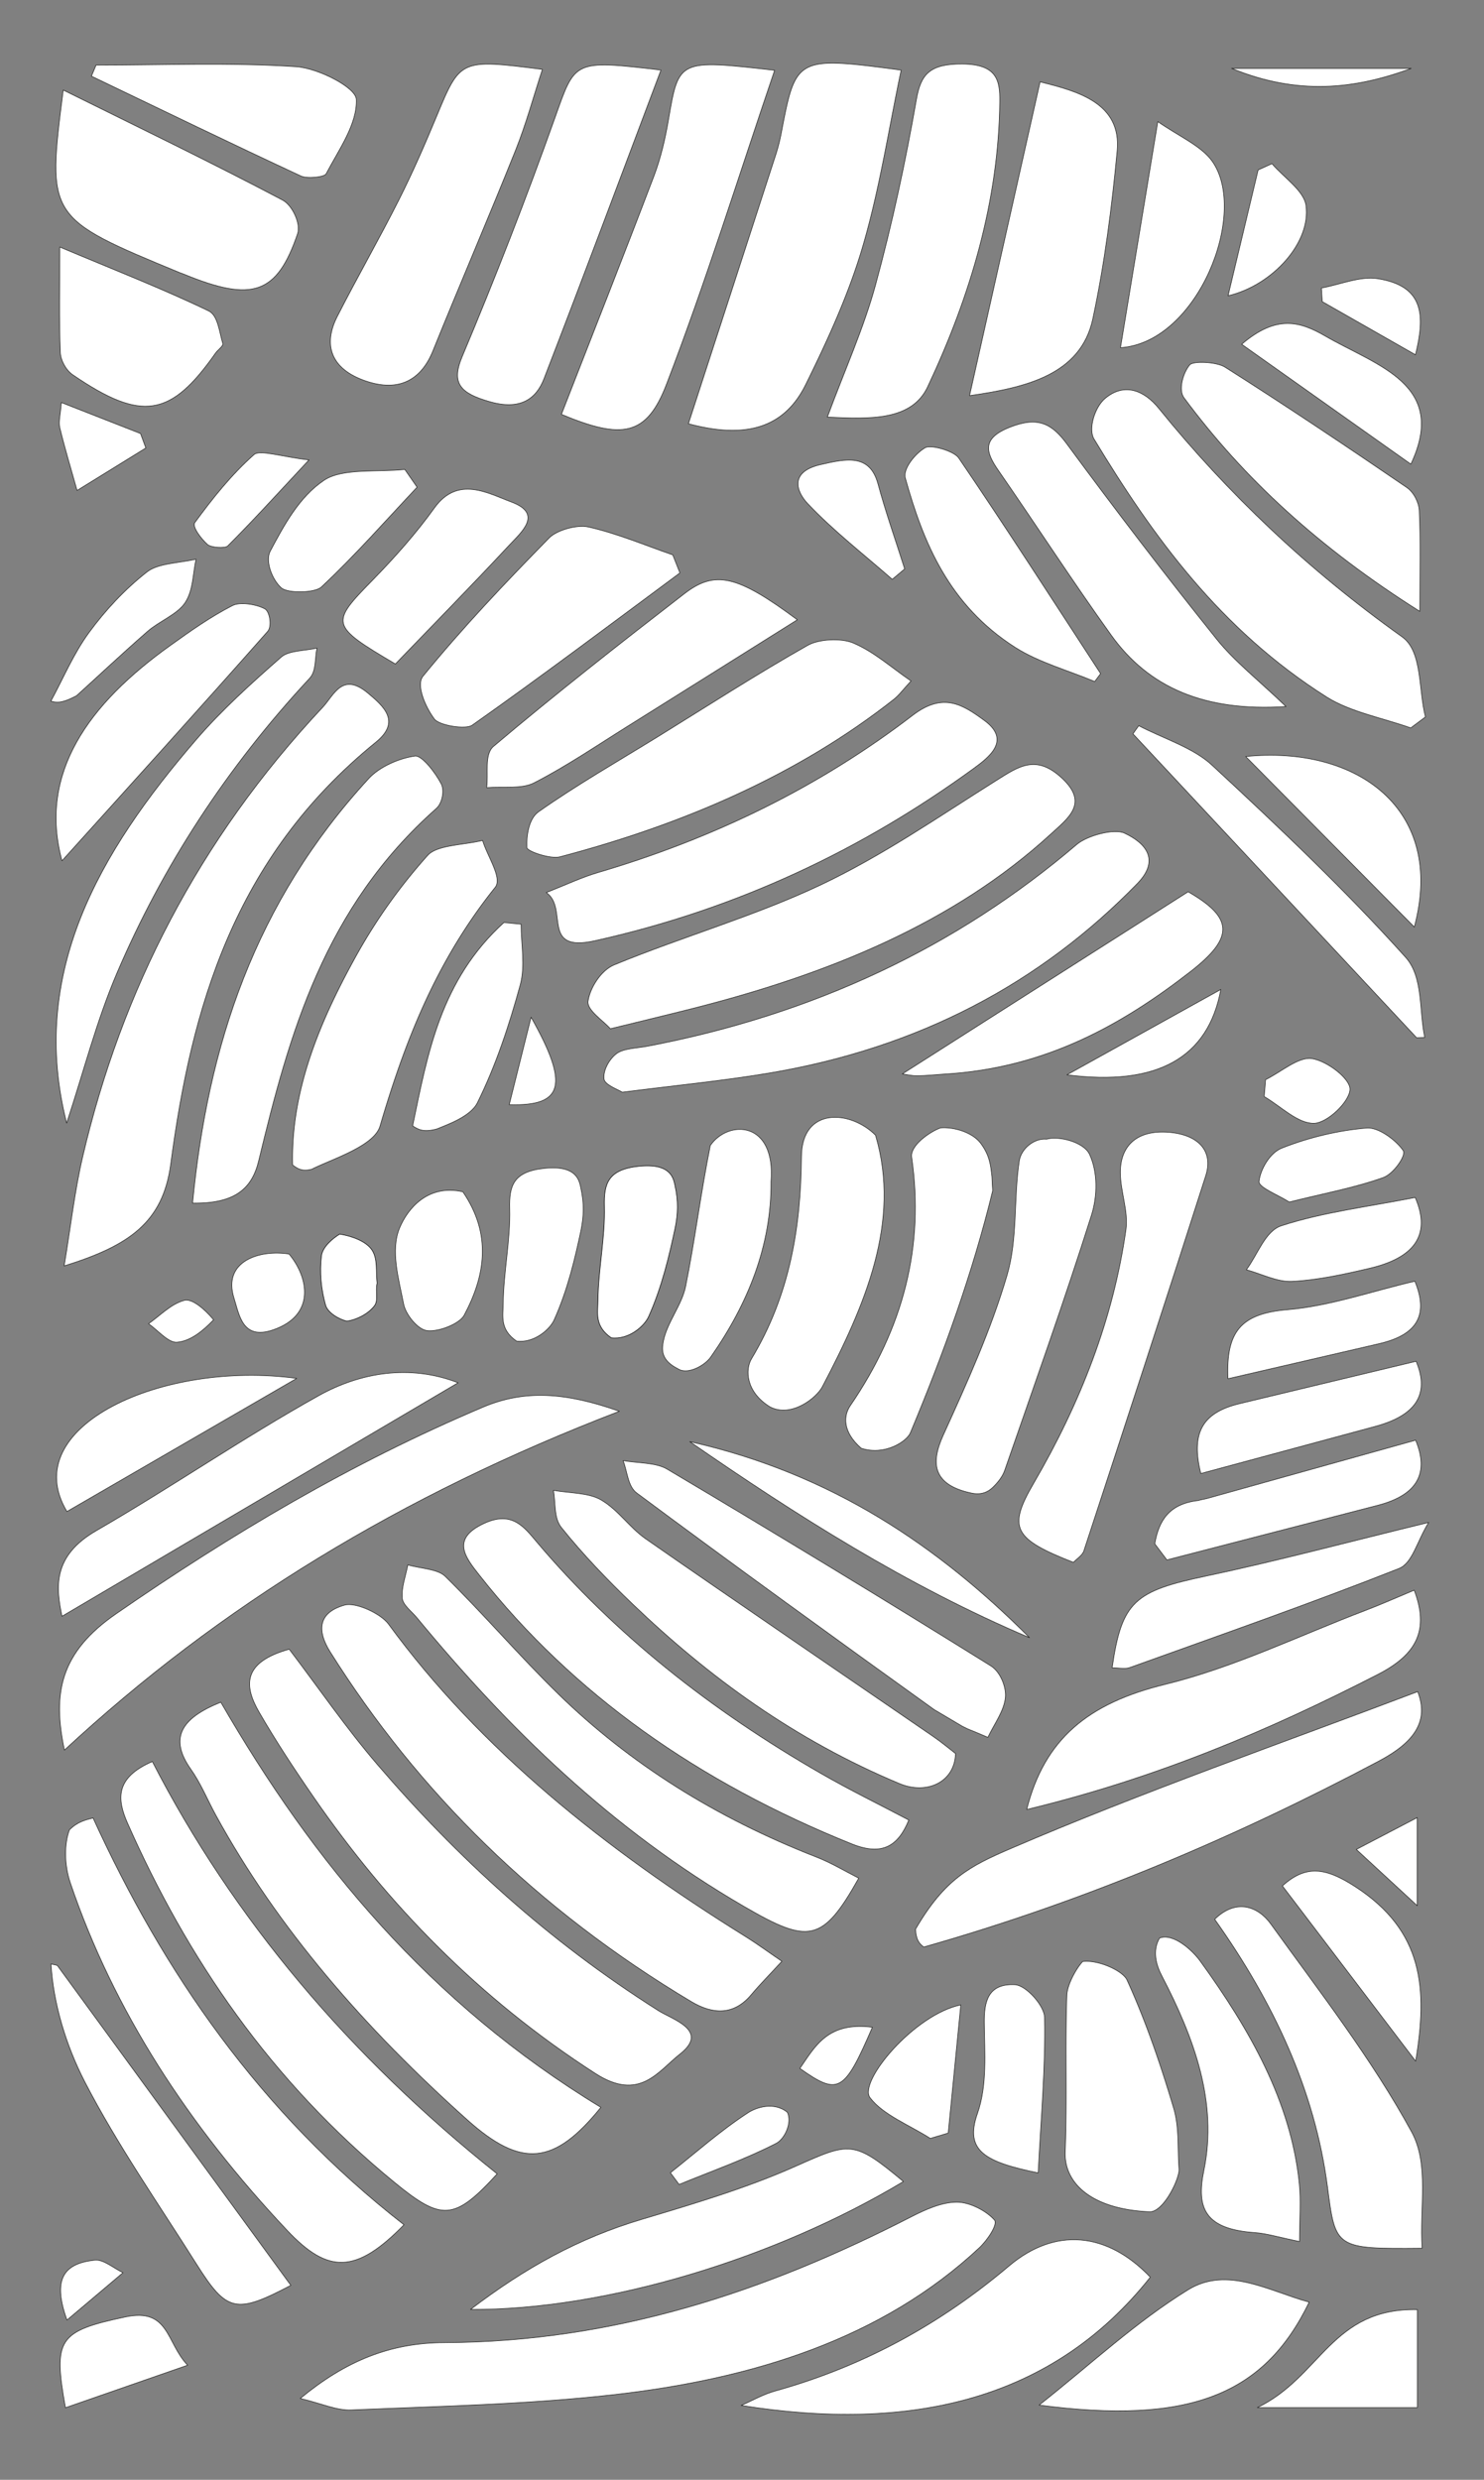 <svg xmlns="http://www.w3.org/2000/svg" viewBox="0 0 2604.96 4350.96"><rect x="0" y="0" width="2604.96" height="4350.96" fill="#808080" stroke="none"/><defs><style>.cls-1,.cls-2{fill:#fff;stroke-linecap:round;stroke-linejoin:round;}.cls-1{stroke:#1d1d1b;}.cls-2{stroke:#000;}</style></defs><title>25</title><g id="_0" data-name="0"><path id="_Path_" data-name="&lt;Path&gt;" class="cls-1" d="M527.08,4208.25c37.28,8.83,63.88,21.35,89.64,20.21,153-6.59,307-9.56,458.6-26.59,247-27.77,472.88-98.45,643.65-257.92,14.4-13.46,33.15-41.41,26.69-48.76-14.05-15.93-43.11-31.33-66-31.33-27.13,0-56.48,13.53-81.08,26.17-251,128.71-516.95,219.13-818.46,220.28C684.17,4110.66,606.1,4143,527.08,4208.25Z"/><path id="_Path_2" data-name="&lt;Path&gt;" class="cls-1" d="M507.66,2893.66c-84.19,23.38-78.52,66.13-52.53,110.93,29.51,50.88,62.21,100.63,96.11,149.65,128.63,186.07,287.32,350.73,493.9,483.85,77.64,50,109.87-3.88,148.37-34.07,52.62-41.3-12.81-60.41-37.71-76.14-193.29-122.07-353.74-269.21-493.47-432C607.3,3031.74,560.31,2963,507.66,2893.66Z"/><path id="_Path_3" data-name="&lt;Path&gt;" class="cls-1" d="M1372.49,3441.21c-25.88-17.67-44.11-31.12-63.59-43.23-246.86-153.44-465.7-328.22-627-548.47-13.44-18.34-57.55-38.78-77-33.27-46,13-49.31,44.05-25.14,82.44C733.83,3143.51,942,3349.84,1213.44,3512c38.59,23,75.1,23.85,105.22-12.06C1334,3481.68,1351.08,3464.46,1372.49,3441.21Z"/><path id="_Path_4" data-name="&lt;Path&gt;" class="cls-1" d="M112.59,2221.16C225.22,2186,286,2145.87,299.73,2042.26c36.08-271.6,109.55-536.78,360-740,44-35.69,14.92-62.16-14.1-86.31-45-37.44-59.4,3.89-79.07,24.88-219.34,233.87-353.39,499-421.19,787.72C131,2089.56,124.2,2151.74,112.59,2221.16Z"/><path id="_Path_5" data-name="&lt;Path&gt;" class="cls-1" d="M387.61,2986.72c-71.81,28.57-90.19,64.31-52.75,117.4,17.8,25.17,29.06,53.47,43.68,80.2,109.24,199.62,262.52,375,441.71,535.1,95.52,85.3,152.79,79.25,234.52-21.94C753.61,3514.41,549.44,3266.75,387.61,2986.72Z"/><path id="_Path_6" data-name="&lt;Path&gt;" class="cls-1" d="M1208.39,743.49c100.36,26.87,168.06,8,205.93-68.74,39.08-79.14,76-160.06,100.25-242.86,29.81-101.5,45.5-205.81,67.29-308.89C1398.93,98.68,1396.93,99.86,1372,230.29a325.1,325.1,0,0,1-9.75,39.55C1311.65,426,1260.84,582.11,1208.39,743.49Z"/><path id="_Path_7" data-name="&lt;Path&gt;" class="cls-1" d="M2476.37,1277.19l25.8-19.29c-12.47-47.89-5-114.84-40.89-140.44-165.56-118-306.32-251.7-427.1-400.85-26.21-32.37-61.08-45.55-94.36-17.54-18.14,15.25-30,53.65-19.41,71.2,103.23,170.57,220.92,334,408.15,452.61C2370.15,1249.21,2426.71,1259.51,2476.37,1277.19Z"/><path id="_Path_8" data-name="&lt;Path&gt;" class="cls-1" d="M1071.46,1805c58.63-14.41,100.81-24.5,142.77-35.13C1454,1709.19,1673.4,1620,1844.46,1463.47c31.49-28.84,66.68-54.14,20-97.82-46.12-43.15-76.74-20.58-116.72,4.51-100.09,62.81-197.38,130.46-305.79,181.9-115.67,54.91-244.05,91.43-363.87,140.88-23.43,9.67-42.65,40.9-45.87,63.87C1030,1772.4,1059.16,1791,1071.46,1805Z"/><path id="_Path_9" data-name="&lt;Path&gt;" class="cls-1" d="M1092.34,1916.37c92.4-11.82,174.26-19.74,254.78-33.07,266.52-44.13,479.81-159,649.28-333,40.34-41.44,14.94-70.86-22.35-88.42-18.19-8.57-65.59,4.1-83.93,19.75-209.72,179-459.63,298.15-754,354.1-18.56,3.52-41.66,3.6-54,13-13.37,10.21-23.78,30.11-21.84,44.53C1061.69,1903.66,1085.6,1911.91,1092.34,1916.37Z"/><path id="_Path_10" data-name="&lt;Path&gt;" class="cls-1" d="M1087.25,2476.17c-94.39-33.34-166.38-38.14-239.32-7.3-233,98.59-442.86,223.55-643.77,362.39-98.49,68-112.34,139-91.06,239.39C386.49,2817.18,704.42,2623.23,1087.25,2476.17Z"/><path id="_Path_11" data-name="&lt;Path&gt;" class="cls-1" d="M267.4,3090.77c-66.07,28.54-61.86,66.68-43.44,108.29,104.5,236.06,250,451.18,468.42,630,82.81,67.8,104.82,67.8,180.32-14.87C613.45,3607.57,409.49,3366.75,267.4,3090.77Z"/><path id="_Path_12" data-name="&lt;Path&gt;" class="cls-1" d="M709.11,3903.51c-253.66-197.44-422.19-443.58-545.75-713.7-13.82,3.41-27.64,6.82-41.45,20.79-9.15,24.07-9.39,60.87,1.51,93,76.22,224.48,207.44,426.1,380.92,610C575.62,3989.19,624.5,3990.16,709.11,3903.51Z"/><path id="_Path_13" data-name="&lt;Path&gt;" class="cls-1" d="M1507.4,3295.36c-24-12.11-47.8-26.66-74-36.9-176.15-68.67-328-163.77-453.36-286.19-68.77-67.12-130.27-139.28-198.72-206.63-12.94-12.73-43.16-13.54-65.43-19.85-3.74,19.5-11.48,39.25-9.76,58.43,1.08,11.84,16.36,22.91,25.62,34.14,159.85,193.28,339.78,370.43,574.56,506.83C1419.48,3410.9,1443.77,3408.76,1507.4,3295.36Z"/><path id="_Path_14" data-name="&lt;Path&gt;" class="cls-1" d="M958.92,1566c39.57,27.7-10.42,105.84,85.14,84.65,250.87-55.65,470.61-160.81,664.59-302,27.68-20.16,66.72-49.83,19.17-84.58-37.7-27.5-72-50.35-126-8.83-160.34,123.1-345.46,214.93-552.65,275.84C1021.34,1539.26,995.4,1551.76,958.92,1566Z"/><path id="_Path_15" data-name="&lt;Path&gt;" class="cls-1" d="M1359.76,123.32c-169-19.14-168.31-19.07-186.39,86.88-5.7,33.36-13.42,66.95-25.6,99.05-53,139.39-107.92,278.28-162.3,417.78C1092.28,771.57,1135,765.39,1170.06,674,1239.06,494.3,1295.75,311.43,1359.76,123.32Z"/><path id="_Path_16" data-name="&lt;Path&gt;" class="cls-1" d="M1599.18,1194.82c-35.11-24-64.71-51.06-101.49-66.66-20.85-8.83-60.19-7-79.63,4-90.2,50.94-176.36,106.72-263.93,160.83-70.12,43.26-142.31,84.53-208.78,131.31-17.15,12.06-21.41,41.66-20.46,62.89.3,6.43,41.36,20.57,57.91,16.2,218.9-57.74,418.45-144.41,586.08-276.3C1578.21,1219.73,1584.91,1210.19,1599.18,1194.82Z"/><path id="_Path_17" data-name="&lt;Path&gt;" class="cls-1" d="M2488.58,2968.08c-241.71,91.67-483.15,175.87-714.8,275.52-71.12,30.58-115.48,53.26-166.72,141.33,1.25,20.81,7.87,26,14.48,31.28,283.2-80.43,547.11-192.79,799.11-326.38C2483,3056.78,2508.7,3019.73,2488.58,2968.08Z"/><path id="_Path_18" data-name="&lt;Path&gt;" class="cls-1" d="M338,2111c74.25,1.09,104.26-25.21,116.13-74.36,53.91-223,114.66-443.78,311.82-618.19,10.41-9.2,14.56-31.53,8.51-43.14-10-19.27-33.88-50.52-46.08-48.78-29.13,4.11-62.77,19.6-80.78,39.13C446.89,1583.38,364.73,1834.92,338,2111Z"/><path id="_Path_19" data-name="&lt;Path&gt;" class="cls-1" d="M1452.28,731.86c75.63,3.65,148.11,6.43,176.19-53.29,75.45-160.44,124.59-326.76,126.51-500.4.4-36.44-4.37-65.38-65.51-65.86-57.22-.43-73.12,17.74-80.82,62-19.06,109.11-42.39,217.94-71.72,325.44C1516.22,575.76,1482.85,649.43,1452.28,731.86Z"/><path id="_Path_20" data-name="&lt;Path&gt;" class="cls-1" d="M1595.3,3193.38c-52.13-27.45-103.51-52.58-152.43-80.63-195.32-112-364.41-246-500.78-407.36-22.19-26.24-43.39-55.11-92.3-32.5-59,27.26-32.86,59.68-8.3,90.8,163.88,208,384,363.26,654,471.71C1548.66,3256.76,1576.57,3239.05,1595.3,3193.38Z"/><path id="_Path_21" data-name="&lt;Path&gt;" class="cls-1" d="M952.1,121.74c-144.53-18.29-144-18.13-185.85,82.62-20.43,49.1-41.71,98.09-65.87,146C665.69,419.25,627,486.73,591.91,555.48c-24.94,48.94-11.84,91.59,49.36,112.78,60.15,20.83,98.45-2.76,118.57-52.36C807.5,498.2,857.9,381.28,905.11,263.47,923.6,217.3,936.41,169.6,952.1,121.74Z"/><path id="_Path_22" data-name="&lt;Path&gt;" class="cls-1" d="M1884.23,2741.28c6-6.32,15.78-12.4,18.31-20.08,72-219.32,143.82-438.67,214-658.38,13.93-43.59-13.38-72.21-65.4-76.2-58.13-4.46-84.89,26.38-84.52,71.21.26,33.46,14.4,67.56,9.75,100.17-22.11,155.8-79.7,303.42-162,444.65C1769,2680.67,1778.3,2699.85,1884.23,2741.28Z"/><path id="_Path_23" data-name="&lt;Path&gt;" class="cls-1" d="M2019.19,3995.44c-76.38-79.81-167.38-87.71-248-19.61-116.88,98.73-250.93,175-410.6,219.35-21.24,5.9-40.35,17-59.51,25.32C1599.06,4267.93,1847.43,4211.77,2019.19,3995.44Z"/><path id="_Path_24" data-name="&lt;Path&gt;" class="cls-1" d="M1160.22,122.88c-154.42-18-150.25-16.95-186,83.45Q899,417.52,811.32,625.58c-20,47.4-3,64.57,48.44,79.26,53,15.2,81.25-4.35,95.14-40.25C1023.77,486.73,1090.24,308.22,1160.22,122.88Z"/><path id="_Path_25" data-name="&lt;Path&gt;" class="cls-1" d="M1701.9,694.22c97.12-14.05,195.23-35.68,216.46-135.12,20.73-97.15,33.35-195.76,42.66-294.18,8-84.31-70-105-135.3-121.27C1784.25,328,1743.44,509.63,1701.9,694.22Z"/><path id="_Path_26" data-name="&lt;Path&gt;" class="cls-1" d="M1802.24,3174.9c228.28-55,425.89-139.19,616.7-237.14,69.13-35.51,89.67-78.65,63.5-147.67-29.82,12.39-57.66,24.86-86.38,35.8-116.64,44.45-229.45,99.7-351.4,129.62C1909.81,2988.56,1833.28,3051.66,1802.24,3174.9Z"/><path id="_Path_27" data-name="&lt;Path&gt;" class="cls-1" d="M513.62,2044c8,6,16.08,12.06,33.68,7.46,35.23-17.8,109.42-40.37,119.8-75.68,43.66-148.38,98.76-290.14,202.13-418.82,13.1-16.29-13.77-54.35-22.11-82.34-33,8.18-79.93,7.83-96.26,26.08a966.61,966.61,0,0,0-124.77,174.72C561.26,1792.21,510.43,1913.13,513.62,2044Z"/><path id="_Path_28" data-name="&lt;Path&gt;" class="cls-1" d="M1677.33,3076.73c-9.52-7.32-23.88-19.42-39.57-30.19-168.15-115.47-337-230.27-504.31-346.55-29-20.18-48.13-50.81-78.74-68.5-21.76-12.59-55.12-11.56-83.3-16.6,4.17,22,.41,48.35,14,65.26,37.7,47,80.47,91.55,125.11,134.3,133.41,127.77,284.49,238.31,468.62,315.09C1626.71,3149.4,1675.87,3127.08,1677.33,3076.73Z"/><path id="_Path_29" data-name="&lt;Path&gt;" class="cls-1" d="M111,158C82.38,382,82.38,382,315.69,478.47c2.44,1,5.06,1.81,7.52,2.82,119.86,49.2,162.94,35.21,199.23-71.39,5.76-16.87-8.86-49.59-26.53-58.91C371.66,285.42,244.12,224,111,158Z"/><path id="_Path_30" data-name="&lt;Path&gt;" class="cls-1" d="M2496.37,3944.73c-4.82-71.58,12.81-146.79-18.36-203.95-69.07-126.72-160.86-245.22-247.39-365.13-22.83-31.65-61.43-44.56-98.4-8.16,103.73,146,176,300.91,198,469.67C2344.21,3944.83,2343.68,3946.14,2496.37,3944.73Z"/><path id="_Path_31" data-name="&lt;Path&gt;" class="cls-1" d="M1704.36,2619.57c18.26,4.15,30.17-1.83,38.72-10.17s16.73-18.59,20.39-29.09c51.8-149.14,104.94-298,152.41-448.12,10.66-33.73,11.33-75.21-3.36-106.83-10.15-21.81-54.62-32.81-75.31-26.65-22.18-2-44.77,17-48,38.07-10.19,66.72-2.5,136.34-21.5,200.93-28.07,95.51-70.17,188.57-112.17,280.84C1632.17,2569.94,1639.82,2605.47,1704.36,2619.57Z"/><path id="_Path_32" data-name="&lt;Path&gt;" class="cls-1" d="M2257.45,1239.7c-48.26-46.26-90.59-79.24-121.84-118.27q-135.5-169.11-262.94-342.59c-26.05-35.32-50.44-48.64-99.31-29.57-50.91,19.83-43,44.24-20.84,76.14,66.62,96.12,129.74,193.94,198.13,289.15C2015.83,1205.28,2113,1249.23,2257.45,1239.7Z"/><path id="_Path_33" data-name="&lt;Path&gt;" class="cls-1" d="M117,1970.61c30.1-91.21,52.37-179.28,88.3-263.33,79.8-186.57,191.63-359.74,338.28-517.29,11.9-12.8,8.89-35,12.81-52.87-21.22,4.85-49.53,4.21-62.43,15.52-52.45,45.95-104.51,93-148.84,144.28C172.81,1496.35,50.4,1708.64,117,1970.61Z"/><path id="_Path_34" data-name="&lt;Path&gt;" class="cls-1" d="M1689.05,3028.8c20.51,10.16,0,0,45,19.55,11-23.28,28.46-46.16,30.78-70,1.81-18.16-8.82-45-25.47-55.37Q1457.6,2747.74,1171,2577.65c-19.77-11.75-51.2-10.27-77.26-14.9,7.64,19.27,8.15,45.08,24,56.85,172.48,128.09,347,254.25,522,380Z"/><path id="_Path_35" data-name="&lt;Path&gt;" class="cls-1" d="M804.16,2426.17c-85.16-33-172-18-245.44,23-133.47,74.45-257.53,160.26-389.64,236.46C91.26,2730.51,98.4,2786,108.82,2835.86,339,2700.24,569.42,2564.5,804.16,2426.17Z"/><path id="_Path_36" data-name="&lt;Path&gt;" class="cls-1" d="M1193.49,1005.24q-6.26-15.84-12.54-31.66c-49.2-17-97.21-37.5-148.19-49-19.87-4.48-55.33,5.58-68.57,19.06-77.31,78.79-153.15,158.89-221.69,242.8-12.54,15.35,4.06,53.84,20,75.14,8.47,11.33,54.94,18.86,66.34,10.84C952.44,1185.31,1072.48,1094.8,1193.49,1005.24Z"/><path id="_Path_37" data-name="&lt;Path&gt;" class="cls-1" d="M1585.82,3827.65c-87.79-73.2-93.82-69.21-189.86-26.53-85.42,38-178.2,65.62-269.85,93-111.06,33.22-204.75,85.27-300.21,158C1061.65,4053.29,1358.35,3964,1585.82,3827.65Z"/><path id="_Path_38" data-name="&lt;Path&gt;" class="cls-1" d="M2492.32,1072.73c0-70.34,1.51-123.76-1-177.05-.68-13.92-9.46-31.83-22-40.41-105-71.73-210.94-142.6-319-211.12-14.63-9.24-55.9-11.28-62-3.9-12.26,14.86-20,44.2-10,57.67C2183,839.06,2314.8,960.67,2492.32,1072.73Z"/><path id="_Path_39" data-name="&lt;Path&gt;" class="cls-1" d="M1742.25,2090.26c.62-3.24,0,0-1-25.28-2.28-20.32-3.79-37.41-19.63-58.79-14.25-19.27-47-29.24-70.69-27.24-18.41,6.54-53.63,30.86-50.66,51.42,22.57,156-14.23,299.54-107.78,436.06-11.39,16.61-14.61,45.12,19.24,74.62,41,13.52,79.86-11.71,86.31-27.1C1656.67,2373.94,1707.74,2231.79,1742.25,2090.26Z"/><path id="_Path_40" data-name="&lt;Path&gt;" class="cls-1" d="M1536.82,1991.72c-44.37-44.33-129.23-49.66-130,37.53-1.08,123.05-19.82,242-87.66,354.85-11.44,19.06-10,58.42,32.75,84.53,37.77,19.19,81.48-16.21,91.5-35.31C1518.49,2290.13,1582.08,2143.7,1536.82,1991.72Z"/><path id="_Path_41" data-name="&lt;Path&gt;" class="cls-1" d="M2068,3816.64a33.35,33.35,0,0,0,1.65-10.77c-2.74-35.81.69-72.87-9.54-107.16-22.65-75.89-48.41-151.53-81.73-224.57-7.52-16.52-51-35.93-77.87-32.48-9.7,9.87-27.07,39.25-27.8,59.2-3.22,91.3.73,182.81-2.93,274.1-2.28,56.85,47.9,101.38,148,105.79C2038.53,3881.67,2062.15,3839.15,2068,3816.64Z"/><path id="_Path_42" data-name="&lt;Path&gt;" class="cls-1" d="M1399.57,1087.47C1294,1009,1255.1,1000,1200.94,1041.94c-113.3,87.69-226.18,175.89-334.61,267.6-16.59,14-8.68,47.8-12.07,72.46,28-2.29,61.49,2.72,82.93-8.26,57.76-29.6,110.57-65.77,165-99.77C1199.57,1213.14,1296.69,1152,1399.57,1087.47Z"/><path id="_Path_43" data-name="&lt;Path&gt;" class="cls-1" d="M2281.18,3932.94c0-39.94,2.67-71-.43-101.66-14.44-143.25-86.67-269.8-174.24-390.78-13.34-18.41-46.87-49.29-71.08-40-13,22.21-6,47.11,3.92,66.11,57,109.57,98.54,222.33,73.86,341.67-14,67.74,3.46,102.87,89.16,109C2223.44,3918.72,2244,3925.33,2281.18,3932.94Z"/><path id="_Path_44" data-name="&lt;Path&gt;" class="cls-1" d="M100.42,3448.33l-10.9-2.41c4.07,69.44,26.29,143,59.61,207.39,56.75,109.67,129.36,213.77,196.2,319.85,53,84,69.2,87.11,165.19,36.63Q305.53,3729.13,100.42,3448.33Z"/><path id="_Path_45" data-name="&lt;Path&gt;" class="cls-1" d="M1583.89,1884.3c5.63.77,15.86,3.29,26,3.23,16.34-.1,32.63-2,49-3,174.25-10.37,308.6-84.79,431-180,77.49-60.29,74.63-94.33-4.3-139.85Z"/><path id="_Path_46" data-name="&lt;Path&gt;" class="cls-1" d="M2298.12,4039.27c-70.49-19.25-144-64.09-212.94-21.51-91.92,56.76-169.2,129.62-261.13,202.14C2087.07,4254.44,2219.12,4202.76,2298.12,4039.27Z"/><path id="_Path_47" data-name="&lt;Path&gt;" class="cls-1" d="M108.8,1510.31c117.26-130.07,240.29-265.67,361.14-402.58,7.52-8.5,3.84-34.63-5.07-39.5-14.74-8-43.47-12.55-56.69-5.77-39.06,20-74.49,45.23-109.43,70.23C155.13,1235.43,67.1,1356.76,108.8,1510.31Z"/><path id="_Path_48" data-name="&lt;Path&gt;" class="cls-1" d="M168.64,114.25q-4.09,9.69-8.16,19.41C282.88,192.35,405,251.53,528.32,308.87c11,5.12,41.06,1.94,44.11-3.85,22.4-42.65,54.8-87.37,53.06-130.58-.84-21-66.85-54.85-105.85-57.44C403.31,109.33,285.72,114.25,168.64,114.25Z"/><path id="_Path_49" data-name="&lt;Path&gt;" class="cls-1" d="M104.89,433.43c0,68.39-1.38,126.74,1,185,.55,13.5,9.59,30.89,21.92,39.3,120.94,82.54,171.76,74.3,250.57-38.24,4.12-5.89,14.06-12.43,12.68-16.85-6.14-19.94-8.38-49.19-24.77-57.09C286.28,507.05,202.16,474.33,104.89,433.43Z"/><path id="_Path_50" data-name="&lt;Path&gt;" class="cls-1" d="M2486.63,1820.73l14.31-.43c-10.08-47.52-2.34-105.89-33.51-140.58-105.51-117.46-222.34-228.34-340.46-337.64-32.7-30.25-84.87-46.24-128.08-68.77q-5.09,7.11-10.17,14.25Q2237.69,1554.17,2486.63,1820.73Z"/><path id="_Path_51" data-name="&lt;Path&gt;" class="cls-1" d="M2507.84,2671.2c-145.57,35.38-267.46,68.05-391.36,94.23-124.81,26.38-147.47,44.46-164.32,160.83,10.66,0,22.4,2.7,31-.39,158.13-56.83,317-112.38,472.47-173.79C2479.34,2742.73,2486.78,2705.54,2507.84,2671.2Z"/><path id="_Path_52" data-name="&lt;Path&gt;" class="cls-1" d="M1921.62,1195.79l10.33-13.91c-82.5-126.42-164-253.28-249.18-378.44-8.32-12.18-48.69-23.79-58.77-17.87-18.45,10.82-39.22,37.58-34.87,53.12,31.47,113,76.22,222.85,193.16,297.4C1823.05,1162.05,1874.86,1176.25,1921.62,1195.79Z"/><path id="_Path_53" data-name="&lt;Path&gt;" class="cls-1" d="M694,1165c68.39-71,134.94-138.69,199.25-207.77,21.89-23.5,60.62-55.57,4.52-76.4-41.05-15.26-94.07-46.79-135.21,10.35-31.82,44.24-69,86.26-108.22,126.37C579.57,1094,578.93,1097,694,1165Z"/><path id="_Path_54" data-name="&lt;Path&gt;" class="cls-1" d="M1246.87,2009.81c-17,84.38-27,166.18-43.35,247.14-6.57,32.72-32.16,62.82-38.94,95.54-3.68,17.75-3.07,34.7,25.45,49.14,17.14,11.17,47.22-5.88,57.39-20.41,66.47-94.95,106.75-196.8,106-308C1361.85,1966,1278.18,1964.32,1246.87,2009.81Z"/><path id="_Path_55" data-name="&lt;Path&gt;" class="cls-1" d="M1966.82,610.05C2102.25,601.22,2192.14,374,2128,283.12c-19.39-27.46-60.19-44.68-95.63-69.76C2008.39,358.51,1987.56,484.6,1966.82,610.05Z"/><path id="_Path_56" data-name="&lt;Path&gt;" class="cls-1" d="M1210.75,2529.43c187.11,129.07,379.11,251.66,596.4,344C1647,2712.79,1459,2585.2,1210.75,2529.43Z"/><path id="_Path_57" data-name="&lt;Path&gt;" class="cls-1" d="M2027.05,2708.72q10.64,14.1,21.28,28.26,185-47.86,370-95.73c71.55-18.56,90-57.86,66.65-114.34-122.7,34.25-243.77,68-364.8,101.87-5.15,1.45-11.65,2.34-16.93,4C2052.64,2638.51,2034,2667.74,2027.05,2708.72Z"/><path id="_Path_58" data-name="&lt;Path&gt;" class="cls-1" d="M520.8,2418.49c-235.39-32.34-492.74,85-403.29,233.59C248.19,2576.39,379.3,2500.47,520.8,2418.49Z"/><path id="_Path_59" data-name="&lt;Path&gt;" class="cls-1" d="M2485.78,2388.46c-107,25.65-208.6,50-310.18,74.4-68.32,16.38-84.4,54.64-67.78,122.53,106.64-28.77,206.56-55.72,306.43-82.7C2482.63,2484.23,2511.06,2448.38,2485.78,2388.46Z"/><path id="_Path_60" data-name="&lt;Path&gt;" class="cls-1" d="M2186.64,1327.34l296,299.17C2538.58,1418.93,2380.8,1307.69,2186.64,1327.34Z"/><path id="_Path_61" data-name="&lt;Path&gt;" class="cls-1" d="M724.33,1975.43c9.38,6,18.79,12,42.82,5.3,14.75-6.41,58.45-20.84,70.81-45.77,32.81-66.29,55.85-136.39,75.11-206.44,9.37-34,1.64-71.28,1.64-107.06-10.06-.94-20.13-1.84-30.19-2.78C773.12,1720,750.69,1848.3,724.33,1975.43Z"/><path id="_Path_62" data-name="&lt;Path&gt;" class="cls-1" d="M2485,3616.45c21-126.29,14.43-228.3-106.47-306.36-51.33-33.14-85.9-38.76-127.43-1.13C2328,3410.11,2402.55,3508.08,2485,3616.45Z"/><path id="_Path_63" data-name="&lt;Path&gt;" class="cls-1" d="M2179.59,604.05c100.65,71.26,197.08,139.57,297,210.35,66.3-140-60.06-172.49-150.07-224.67C2281.66,563.67,2240.29,552,2179.59,604.05Z"/><path id="_Path_64" data-name="&lt;Path&gt;" class="cls-1" d="M1822.36,3812.5c5-97.24,13-185.1,11.26-272.84-.38-20.39-32.39-56.32-52-57.34-48.28-2.49-54.22,31.25-53.83,66.7.52,53.31,5.46,109.35-12.08,159.34C1692.79,3773.83,1728.83,3793.25,1822.36,3812.5Z"/><path id="_Path_65" data-name="&lt;Path&gt;" class="cls-1" d="M732.15,854.78q-10.77-15.56-21.56-31.12c-48.3,5.26-109.58-2.63-141.76,19-43.94,29.48-70.6,79.59-94.52,124.53-9,16.84,3,49.69,19.62,64.33,11.18,9.86,58.9,9,70.2-1.57C623.64,974.08,676.78,913.63,732.15,854.78Z"/><path id="_Path_66" data-name="&lt;Path&gt;" class="cls-1" d="M2488.11,4052.4c-151.16-3.07-169,118.13-281.09,171.88h281.09Z"/><path id="_Path_67" data-name="&lt;Path&gt;" class="cls-1" d="M2155.47,2419.09,2421,2357.58c70.64-16.35,85.62-53.73,62.6-109.62-77.13,18-149.31,43.71-223.91,50C2177.1,2304.89,2152,2337.47,2155.47,2419.09Z"/><path id="_Path_68" data-name="&lt;Path&gt;" class="cls-1" d="M1019.82,2158.7c4.88-24.91,5.95-46.27-.39-74.93-2.72-12.37-6.92-39.72-63.71-33.89-54.48,5.59-62.13,30.41-61.05,70.64,1.51,55.47-10.81,111.15-11.4,166.78-.24,21.86-6.27,45.16,23.52,65.79,30.87,3.85,58.45-20.52,66-37.39C996.48,2263.22,1009.46,2207.48,1019.82,2158.7Z"/><path id="_Path_69" data-name="&lt;Path&gt;" class="cls-1" d="M2484.19,2101.05c-83,16.42-162.42,25.95-235,49.66-28.38,9.27-41.37,50.48-61.36,77.14,26.87,7.35,54.29,21.83,80.49,20.44,45.87-2.41,91.66-12.62,136.29-23.08C2480.07,2207.48,2513.6,2168.72,2484.19,2101.05Z"/><path id="_Path_70" data-name="&lt;Path&gt;" class="cls-1" d="M812.47,2091.09c-62.22-14-97.35,30.61-111,63.48-16.45,39.45-1.55,89.25,7.09,133.58,3.48,17.81,24.25,44.37,41.06,46.54,20.25,2.6,57-12,65.07-26.93C851.68,2238.56,863.76,2166,812.47,2091.09Z"/><path id="_Path_71" data-name="&lt;Path&gt;" class="cls-1" d="M1686.55,3517.72c-81.82,16.76-180.35,134.88-159.34,162.82,22.8,30.21,69.53,48.16,105.81,71.46l31.44-9.4Q1675.49,3630.18,1686.55,3517.72Z"/><path id="_Path_72" data-name="&lt;Path&gt;" class="cls-1" d="M89.28,1230.24c9,2.41,18.1,4.81,45-9.5,29.55-26.62,76.24-70.56,124.8-113,20.6-18,52.28-29.78,65.83-50.26,14.46-21.85,13.46-50.62,19.2-76.38-29.18,6.93-66.3,6.94-85.84,22.2-39.38,30.84-73.56,67.79-101.81,106.27C128.83,1147.15,111.28,1189.81,89.28,1230.24Z"/><path id="_Path_73" data-name="&lt;Path&gt;" class="cls-1" d="M114.86,4224.49c75.12-26.11,141.19-49.06,214.51-74.56-38-39.7-32-101.11-109.45-84.66C101.79,4090.37,93.28,4104.21,114.86,4224.49Z"/><path id="_Path_74" data-name="&lt;Path&gt;" class="cls-1" d="M2263.18,2109.06c61.77-15.39,115.55-25.24,165.08-43,17.84-6.4,40.63-38.9,34.87-47.28-12.47-18.19-43.43-41.34-64-39.61-51,4.27-102.95,17-149.24,35.34-20.93,8.29-37.57,37.47-39.83,58.36C2208.91,2083.46,2244,2096.71,2263.18,2109.06Z"/><path id="_Path_75" data-name="&lt;Path&gt;" class="cls-1" d="M1566.23,1016.48q10.9-9.15,21.8-18.27c-15.76-49.69-33.21-99.07-46.82-149.16-14.44-53.16-55.44-44.28-100.71-33.91-55.5,12.71-42.47,47.49-22.85,68.33C1462.34,930.89,1516.13,972.5,1566.23,1016.48Z"/><path id="_Path_76" data-name="&lt;Path&gt;" class="cls-1" d="M2155.68,519c77.65-18.22,145.84-93.21,136.83-158.43-3.59-26-38.9-49-59.78-73.39q-12.12,5.5-24.25,11C2191.42,369.5,2174.37,440.87,2155.68,519Z"/><path id="_Path_77" data-name="&lt;Path&gt;" class="cls-1" d="M542.38,807c-46.9-5.3-86.22-18.46-96.47-9.37C405.71,833.27,372.84,875,342,916.87c-5.16,7,10.58,28,22.12,38.42,6.23,5.63,30.93,7.23,35.57,2.65C442.77,915,483.22,870.36,542.38,807Z"/><path id="_Path_78" data-name="&lt;Path&gt;" class="cls-1" d="M1872.86,1885.88c157.59,20.29,247.86-29.1,270.14-149.82C2050.49,1787.38,1965,1834.78,1872.86,1885.88Z"/><path id="_Path_79" data-name="&lt;Path&gt;" class="cls-1" d="M256,786q-4.67-12.63-9.32-25.3l-139-54.46c-1.59,21.89-5.29,33.55-2.71,44.17,8.95,36.9,20,73.44,30.32,110.1Z"/><path id="_Path_80" data-name="&lt;Path&gt;" class="cls-1" d="M2221.55,1894.34q-1.23,14.82-2.47,29.66c29.17,17,58.75,47.45,87.44,46.92,23.29-.45,62.11-37.52,63.19-59.34.86-18.52-39.9-50.13-67-54.2C2279.14,1853.87,2248.85,1880.86,2221.55,1894.34Z"/><path id="_Path_81" data-name="&lt;Path&gt;" class="cls-1" d="M2484.67,622.48c17-68.94,15.3-120.76-66.51-133.58-30.52-4.78-65.61,10.38-98.63,16.43.52,8,1,15.95,1.51,23.92Z"/><path id="_Path_82" data-name="&lt;Path&gt;" class="cls-1" d="M1176.78,3812.24c5.12,6.84,10.19,13.69,15.31,20.53,57.25-23.48,116.45-44.37,170.47-72.13,14.57-7.49,28.32-35.74,19.56-54.5-23.52-19.07-54.77-8.53-69,.8C1264.4,3738.68,1221.76,3776.64,1176.78,3812.24Z"/><path id="_Path_83" data-name="&lt;Path&gt;" class="cls-1" d="M507.36,2200.26c-52.58-8.22-117,13.08-96.57,77.46,9.37,29.6,14.7,74,68.43,55.7C554.49,2307.76,541.72,2241.34,507.36,2200.26Z"/><path id="_Path_84" data-name="&lt;Path&gt;" class="cls-1" d="M2487.81,3189.1l-107,55.84c37.33,34.45,67.82,62.53,107,98.72Z"/><path id="_Path_85" data-name="&lt;Path&gt;" class="cls-1" d="M2161.88,120c115.55,47.32,215,37.06,315.35,0Z"/><path id="_Path_86" data-name="&lt;Path&gt;" class="cls-1" d="M932.24,1784.76c-15.71,62.84-26.87,107.46-38.35,153.49C988.69,1941.14,999.87,1904.27,932.24,1784.76Z"/><path id="_Path_87" data-name="&lt;Path&gt;" class="cls-1" d="M1531.39,3556.88c-78.29-10-100.35,33.16-127.33,72.32C1471.89,3677,1481.73,3671.66,1531.39,3556.88Z"/><path id="_Path_88" data-name="&lt;Path&gt;" class="cls-1" d="M117.53,4070.71c39.3-33.19,68.88-58.17,98.41-83.15-16.47-7.81-34.13-23.53-49.25-22C106.7,3971.53,93.8,4004.21,117.53,4070.71Z"/><path id="_Path_89" data-name="&lt;Path&gt;" class="cls-1" d="M374.9,2315.67c-15.67-19-38.06-37.77-51.39-34.12-23.82,6.52-42.18,26.62-62.81,41,16.76,11.63,34.82,33.78,50,32.5C334.39,2353.12,356.09,2335.26,374.9,2315.67Z"/><g id="SPLINE"><path id="_Path_90" data-name="&lt;Path&gt;" class="cls-2" d="M1185.2,2154.29c4.83-24.73,5.9-45.94-.4-74.39-2.7-12.29-6.87-39.44-63.26-33.65-54.08,5.55-61.69,30.2-60.62,70.14,1.5,55.07-10.73,110.36-11.31,165.59-.23,21.71-6.23,44.84,23.35,65.33,30.66,3.82,58-20.38,65.57-37.13C1162,2258.07,1174.9,2202.74,1185.2,2154.29Z"/></g><g id="SPLINE-2" data-name="SPLINE"><path id="_Path_91" data-name="&lt;Path&gt;" class="cls-2" d="M609,2318.11c-13.06-3-33.6-14.15-37.57-28.39-7.81-27.88-10.71-57.9-7.13-86.31,2.05-16.33,20.79-31.24,32-38.09,19.38,3.07,45.46,11.7,56.33,27.45s6.89,38.83,9.39,58.68c-3.35,13.59,2.63,30.11-4.76,39.69C646,2305.82,625.57,2315.69,609,2318.11Z"/></g></g></svg>